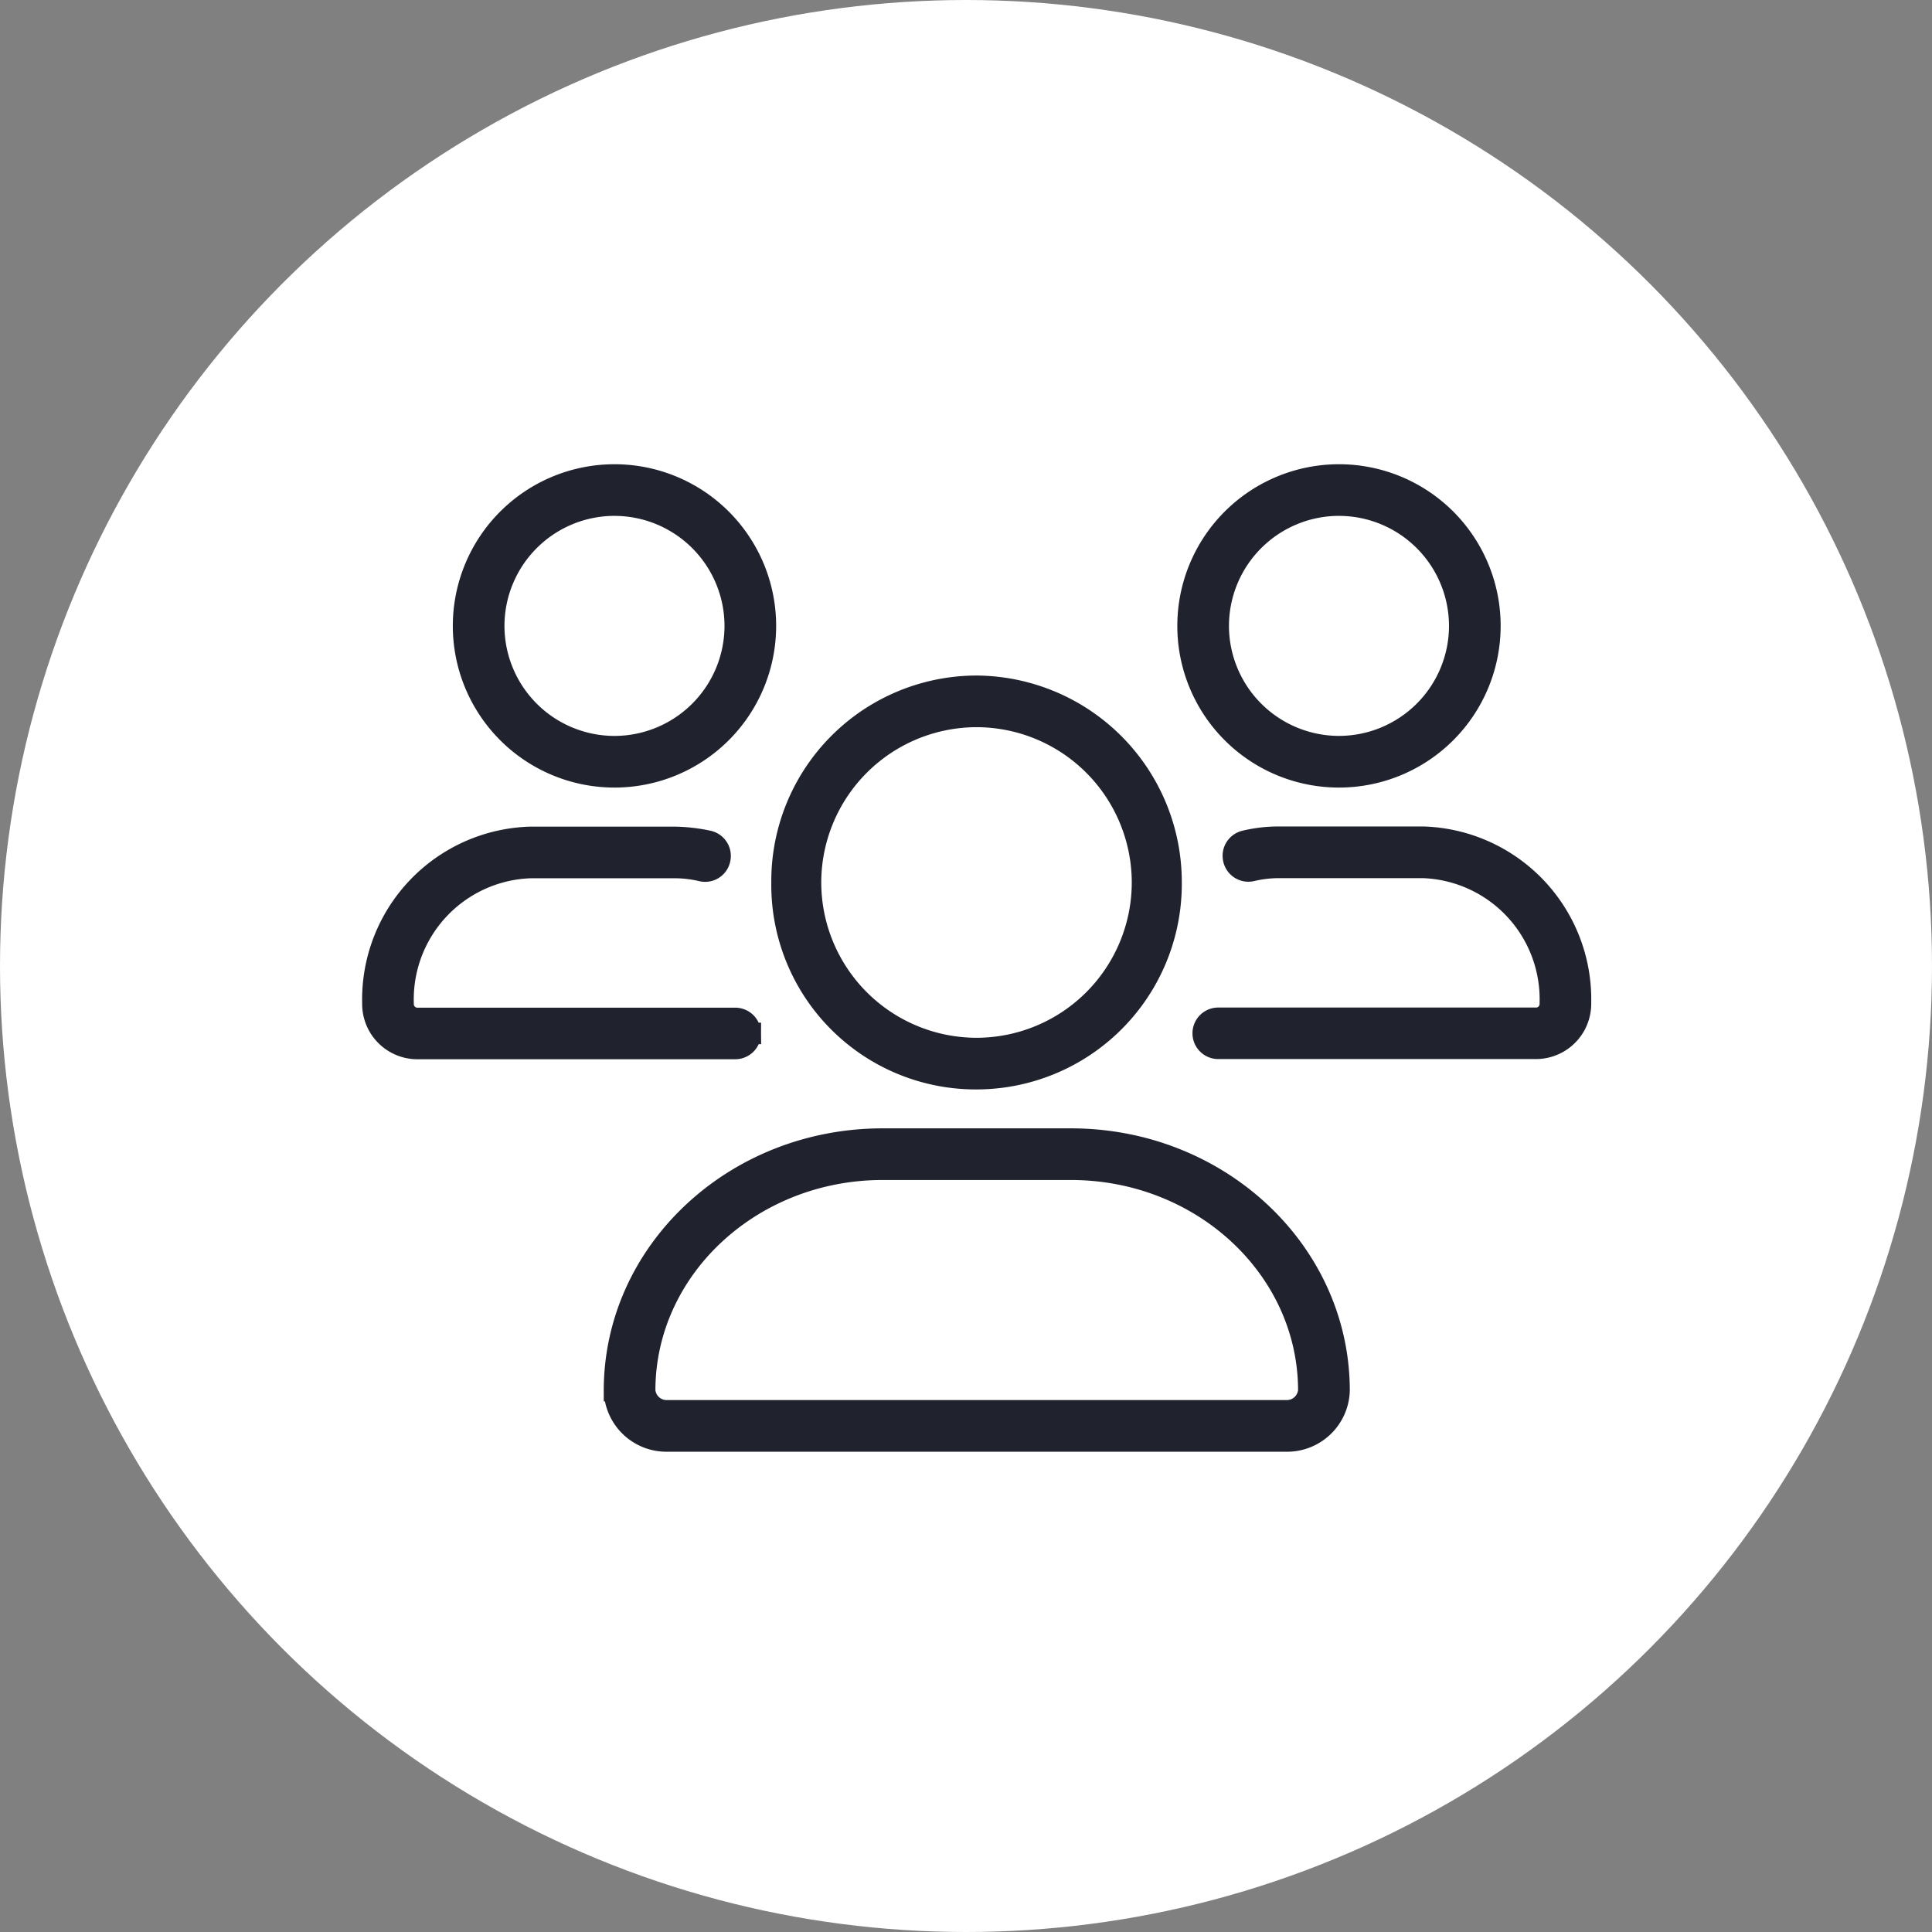 <?xml version="1.0" encoding="UTF-8"?> <svg xmlns="http://www.w3.org/2000/svg" width="90" height="90" viewBox="0 0 90 90"><rect x="0" y="0" width="90" height="90" fill="#808080" stroke="none"/><circle id="Ellipse_21" data-name="Ellipse 21" cx="45" cy="45" r="45" fill="#fff"></circle><path id="Path_14663" data-name="Path 14663" d="M20.786-22.5H14.063a6.809,6.809,0,0,0-1.568.184.7.7,0,0,0-.522.846.7.7,0,0,0,.842.526,5.5,5.5,0,0,1,1.248-.149h6.724a6.148,6.148,0,0,1,5.933,6.328.669.669,0,0,1-.624.7H11.25a.7.7,0,0,0-.7.7.7.7,0,0,0,.7.7H26.095a2.077,2.077,0,0,0,2.03-2.109A7.557,7.557,0,0,0,20.786-22.5Zm-3.911-2.812a7.032,7.032,0,0,0,7.031-7.031,7.03,7.03,0,0,0-7.031-7.031,7.032,7.032,0,0,0-7.031,7.031A7.03,7.03,0,0,0,16.875-25.312Zm0-12.656A5.631,5.631,0,0,1,22.5-32.344a5.631,5.631,0,0,1-5.625,5.625,5.631,5.631,0,0,1-5.625-5.625A5.631,5.631,0,0,1,16.875-37.969Zm-33.75,12.656a7.032,7.032,0,0,0,7.031-7.031,7.03,7.03,0,0,0-7.031-7.031,7.032,7.032,0,0,0-7.031,7.031A7.032,7.032,0,0,0-16.875-25.312Zm0-12.656a5.631,5.631,0,0,1,5.625,5.625,5.631,5.631,0,0,1-5.625,5.625A5.631,5.631,0,0,1-22.5-32.344,5.631,5.631,0,0,1-16.875-37.969Zm6.328,24.609a.705.705,0,0,0-.7-.7H-26.1a.669.669,0,0,1-.623-.7,6.147,6.147,0,0,1,5.933-6.328h6.724a5.457,5.457,0,0,1,1.245.146.694.694,0,0,0,.847-.523.7.7,0,0,0-.522-.846,8.043,8.043,0,0,0-1.57-.182h-6.724a7.554,7.554,0,0,0-7.339,7.734A2.075,2.075,0,0,0-26.1-12.656H-11.25A.705.705,0,0,0-10.547-13.359ZM-.009-11.25a9.075,9.075,0,0,0,9.062-9.141A9.123,9.123,0,0,0-.009-29.531,9.075,9.075,0,0,0-9.07-20.391,9.028,9.028,0,0,0-.009-11.25Zm0-16.875a7.742,7.742,0,0,1,7.731,7.734A7.742,7.742,0,0,1-.009-12.656a7.746,7.746,0,0,1-7.734-7.734A7.746,7.746,0,0,1-.009-28.125ZM4.386-8.437H-4.386c-6.9,0-12.489,5.247-12.489,11.716a2.421,2.421,0,0,0,2.5,2.347H14.379a2.421,2.421,0,0,0,2.5-2.347C16.875-3.19,11.285-8.437,4.386-8.437ZM14.379,4.219H-14.379a1.027,1.027,0,0,1-1.09-.94c0-5.687,4.975-10.31,11.083-10.31H4.386c6.112,0,11.083,4.626,11.083,10.31A1.027,1.027,0,0,1,14.379,4.219Z" transform="translate(45.5 61.5)" fill="#20232e" stroke="#20232e" stroke-width="1"></path></svg> 